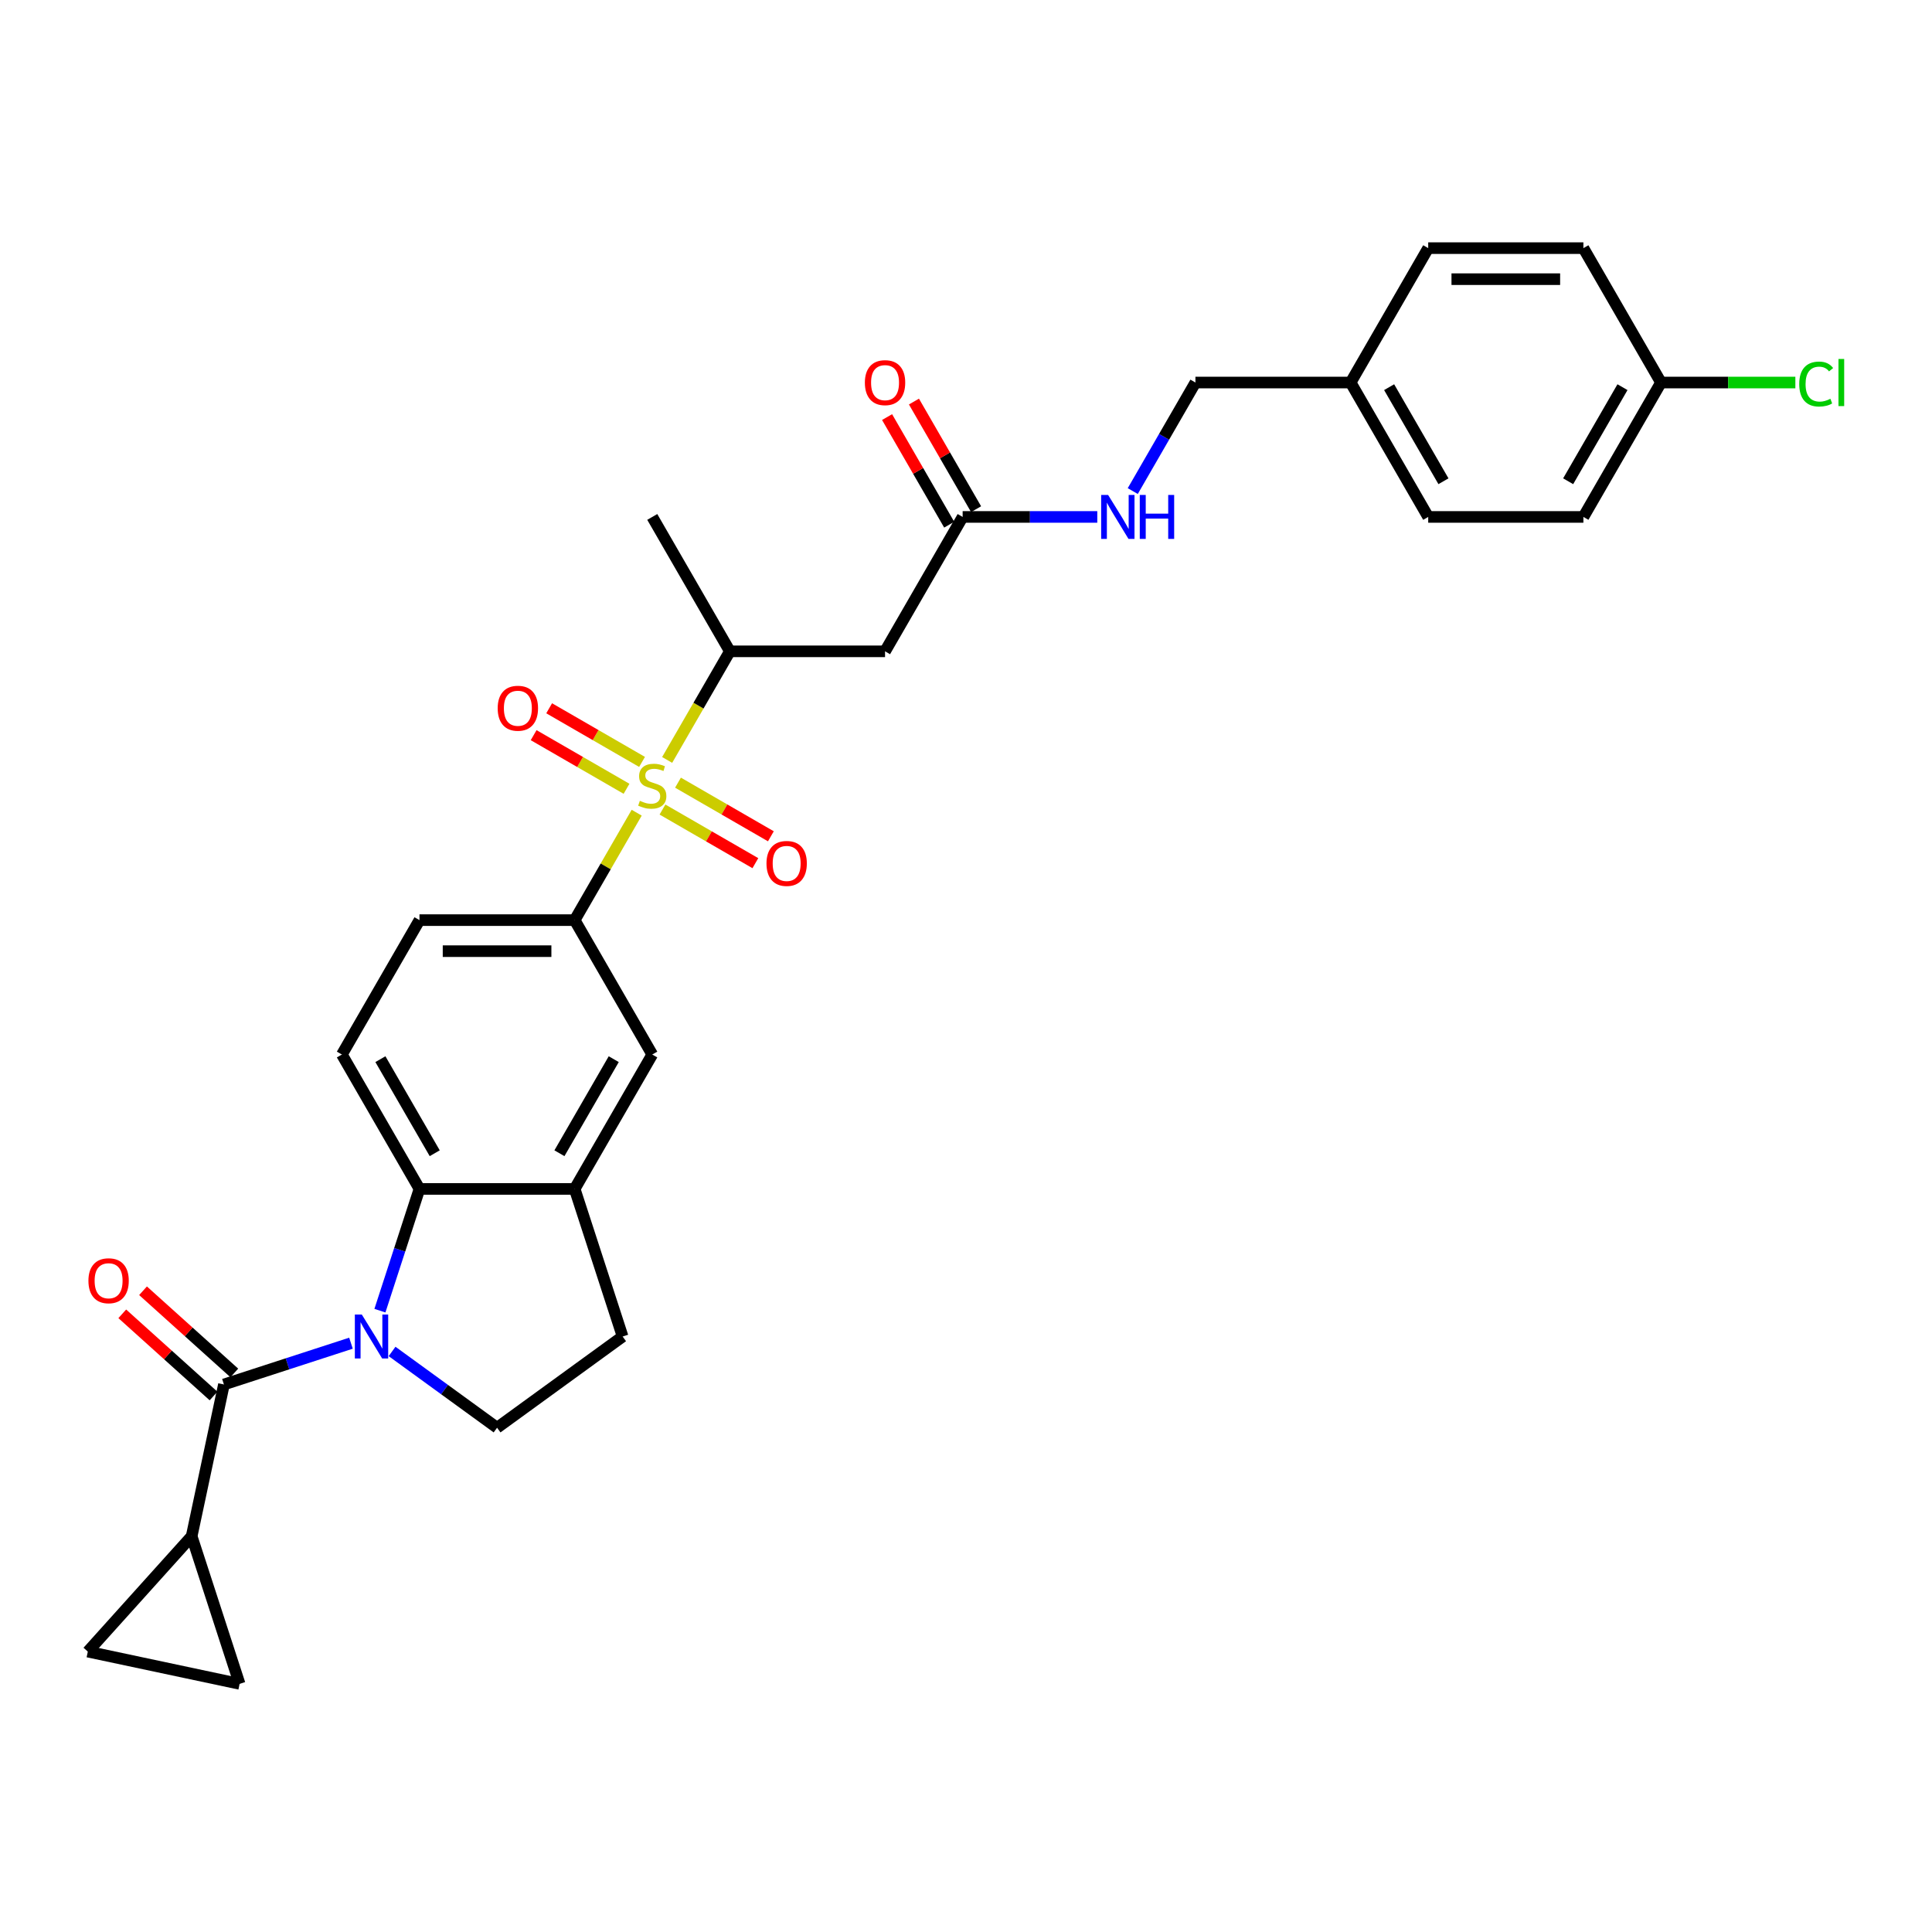 <?xml version='1.0' encoding='iso-8859-1'?>
<svg version='1.1' baseProfile='full'
              xmlns='http://www.w3.org/2000/svg'
                      xmlns:rdkit='http://www.rdkit.org/xml'
                      xmlns:xlink='http://www.w3.org/1999/xlink'
                  xml:space='preserve'
width='1000px' height='1000px' viewBox='0 0 1000 1000'>
<!-- END OF HEADER -->
<rect style='opacity:1.0;fill:#FFFFFF;stroke:none' width='1000' height='1000' x='0' y='0'> </rect>
<path class='bond-3' d='M 329.549,420.652 L 313.498,448.454' style='fill:none;fill-rule:evenodd;stroke:#CCCC00;stroke-width:6px;stroke-linecap:butt;stroke-linejoin:miter;stroke-opacity:1' />
<path class='bond-3' d='M 313.498,448.454 L 297.447,476.256' style='fill:none;fill-rule:evenodd;stroke:#000000;stroke-width:6px;stroke-linecap:butt;stroke-linejoin:miter;stroke-opacity:1' />
<path class='bond-6' d='M 345.317,393.341 L 361.545,365.234' style='fill:none;fill-rule:evenodd;stroke:#CCCC00;stroke-width:6px;stroke-linecap:butt;stroke-linejoin:miter;stroke-opacity:1' />
<path class='bond-6' d='M 361.545,365.234 L 377.773,337.127' style='fill:none;fill-rule:evenodd;stroke:#000000;stroke-width:6px;stroke-linecap:butt;stroke-linejoin:miter;stroke-opacity:1' />
<path class='bond-14' d='M 332.324,394.364 L 308.284,380.485' style='fill:none;fill-rule:evenodd;stroke:#CCCC00;stroke-width:6px;stroke-linecap:butt;stroke-linejoin:miter;stroke-opacity:1' />
<path class='bond-14' d='M 308.284,380.485 L 284.244,366.605' style='fill:none;fill-rule:evenodd;stroke:#FF0000;stroke-width:6px;stroke-linecap:butt;stroke-linejoin:miter;stroke-opacity:1' />
<path class='bond-14' d='M 324.292,408.277 L 300.251,394.398' style='fill:none;fill-rule:evenodd;stroke:#CCCC00;stroke-width:6px;stroke-linecap:butt;stroke-linejoin:miter;stroke-opacity:1' />
<path class='bond-14' d='M 300.251,394.398 L 276.211,380.518' style='fill:none;fill-rule:evenodd;stroke:#FF0000;stroke-width:6px;stroke-linecap:butt;stroke-linejoin:miter;stroke-opacity:1' />
<path class='bond-15' d='M 342.895,419.018 L 366.935,432.898' style='fill:none;fill-rule:evenodd;stroke:#CCCC00;stroke-width:6px;stroke-linecap:butt;stroke-linejoin:miter;stroke-opacity:1' />
<path class='bond-15' d='M 366.935,432.898 L 390.976,446.777' style='fill:none;fill-rule:evenodd;stroke:#FF0000;stroke-width:6px;stroke-linecap:butt;stroke-linejoin:miter;stroke-opacity:1' />
<path class='bond-15' d='M 350.928,405.105 L 374.968,418.985' style='fill:none;fill-rule:evenodd;stroke:#CCCC00;stroke-width:6px;stroke-linecap:butt;stroke-linejoin:miter;stroke-opacity:1' />
<path class='bond-15' d='M 374.968,418.985 L 399.008,432.864' style='fill:none;fill-rule:evenodd;stroke:#FF0000;stroke-width:6px;stroke-linecap:butt;stroke-linejoin:miter;stroke-opacity:1' />
<path class='bond-0' d='M 196.647,678.397 L 206.884,646.89' style='fill:none;fill-rule:evenodd;stroke:#0000FF;stroke-width:6px;stroke-linecap:butt;stroke-linejoin:miter;stroke-opacity:1' />
<path class='bond-0' d='M 206.884,646.89 L 217.121,615.384' style='fill:none;fill-rule:evenodd;stroke:#000000;stroke-width:6px;stroke-linecap:butt;stroke-linejoin:miter;stroke-opacity:1' />
<path class='bond-1' d='M 181.663,695.234 L 148.784,705.918' style='fill:none;fill-rule:evenodd;stroke:#0000FF;stroke-width:6px;stroke-linecap:butt;stroke-linejoin:miter;stroke-opacity:1' />
<path class='bond-1' d='M 148.784,705.918 L 115.904,716.601' style='fill:none;fill-rule:evenodd;stroke:#000000;stroke-width:6px;stroke-linecap:butt;stroke-linejoin:miter;stroke-opacity:1' />
<path class='bond-31' d='M 202.934,699.506 L 230.109,719.25' style='fill:none;fill-rule:evenodd;stroke:#0000FF;stroke-width:6px;stroke-linecap:butt;stroke-linejoin:miter;stroke-opacity:1' />
<path class='bond-31' d='M 230.109,719.25 L 257.284,738.993' style='fill:none;fill-rule:evenodd;stroke:#000000;stroke-width:6px;stroke-linecap:butt;stroke-linejoin:miter;stroke-opacity:1' />
<path class='bond-4' d='M 115.904,716.601 L 99.203,795.172' style='fill:none;fill-rule:evenodd;stroke:#000000;stroke-width:6px;stroke-linecap:butt;stroke-linejoin:miter;stroke-opacity:1' />
<path class='bond-16' d='M 121.279,710.632 L 97.657,689.363' style='fill:none;fill-rule:evenodd;stroke:#000000;stroke-width:6px;stroke-linecap:butt;stroke-linejoin:miter;stroke-opacity:1' />
<path class='bond-16' d='M 97.657,689.363 L 74.035,668.094' style='fill:none;fill-rule:evenodd;stroke:#FF0000;stroke-width:6px;stroke-linecap:butt;stroke-linejoin:miter;stroke-opacity:1' />
<path class='bond-16' d='M 110.529,722.57 L 86.907,701.301' style='fill:none;fill-rule:evenodd;stroke:#000000;stroke-width:6px;stroke-linecap:butt;stroke-linejoin:miter;stroke-opacity:1' />
<path class='bond-16' d='M 86.907,701.301 L 63.286,680.032' style='fill:none;fill-rule:evenodd;stroke:#FF0000;stroke-width:6px;stroke-linecap:butt;stroke-linejoin:miter;stroke-opacity:1' />
<path class='bond-2' d='M 217.121,615.384 L 176.958,545.82' style='fill:none;fill-rule:evenodd;stroke:#000000;stroke-width:6px;stroke-linecap:butt;stroke-linejoin:miter;stroke-opacity:1' />
<path class='bond-2' d='M 225.009,596.917 L 196.895,548.222' style='fill:none;fill-rule:evenodd;stroke:#000000;stroke-width:6px;stroke-linecap:butt;stroke-linejoin:miter;stroke-opacity:1' />
<path class='bond-30' d='M 217.121,615.384 L 297.447,615.384' style='fill:none;fill-rule:evenodd;stroke:#000000;stroke-width:6px;stroke-linecap:butt;stroke-linejoin:miter;stroke-opacity:1' />
<path class='bond-12' d='M 297.447,476.256 L 337.61,545.82' style='fill:none;fill-rule:evenodd;stroke:#000000;stroke-width:6px;stroke-linecap:butt;stroke-linejoin:miter;stroke-opacity:1' />
<path class='bond-18' d='M 297.447,476.256 L 217.121,476.256' style='fill:none;fill-rule:evenodd;stroke:#000000;stroke-width:6px;stroke-linecap:butt;stroke-linejoin:miter;stroke-opacity:1' />
<path class='bond-18' d='M 285.398,492.321 L 229.169,492.321' style='fill:none;fill-rule:evenodd;stroke:#000000;stroke-width:6px;stroke-linecap:butt;stroke-linejoin:miter;stroke-opacity:1' />
<path class='bond-9' d='M 99.203,795.172 L 124.025,871.566' style='fill:none;fill-rule:evenodd;stroke:#000000;stroke-width:6px;stroke-linecap:butt;stroke-linejoin:miter;stroke-opacity:1' />
<path class='bond-10' d='M 99.203,795.172 L 45.455,854.866' style='fill:none;fill-rule:evenodd;stroke:#000000;stroke-width:6px;stroke-linecap:butt;stroke-linejoin:miter;stroke-opacity:1' />
<path class='bond-5' d='M 297.447,615.384 L 337.61,545.82' style='fill:none;fill-rule:evenodd;stroke:#000000;stroke-width:6px;stroke-linecap:butt;stroke-linejoin:miter;stroke-opacity:1' />
<path class='bond-5' d='M 289.558,596.917 L 317.672,548.222' style='fill:none;fill-rule:evenodd;stroke:#000000;stroke-width:6px;stroke-linecap:butt;stroke-linejoin:miter;stroke-opacity:1' />
<path class='bond-17' d='M 297.447,615.384 L 322.269,691.779' style='fill:none;fill-rule:evenodd;stroke:#000000;stroke-width:6px;stroke-linecap:butt;stroke-linejoin:miter;stroke-opacity:1' />
<path class='bond-7' d='M 377.773,337.127 L 458.099,337.127' style='fill:none;fill-rule:evenodd;stroke:#000000;stroke-width:6px;stroke-linecap:butt;stroke-linejoin:miter;stroke-opacity:1' />
<path class='bond-29' d='M 377.773,337.127 L 337.61,267.562' style='fill:none;fill-rule:evenodd;stroke:#000000;stroke-width:6px;stroke-linecap:butt;stroke-linejoin:miter;stroke-opacity:1' />
<path class='bond-11' d='M 458.099,337.127 L 498.262,267.562' style='fill:none;fill-rule:evenodd;stroke:#000000;stroke-width:6px;stroke-linecap:butt;stroke-linejoin:miter;stroke-opacity:1' />
<path class='bond-8' d='M 257.284,738.993 L 322.269,691.779' style='fill:none;fill-rule:evenodd;stroke:#000000;stroke-width:6px;stroke-linecap:butt;stroke-linejoin:miter;stroke-opacity:1' />
<path class='bond-33' d='M 124.025,871.566 L 45.455,854.866' style='fill:none;fill-rule:evenodd;stroke:#000000;stroke-width:6px;stroke-linecap:butt;stroke-linejoin:miter;stroke-opacity:1' />
<path class='bond-19' d='M 498.262,267.562 L 533.107,267.562' style='fill:none;fill-rule:evenodd;stroke:#000000;stroke-width:6px;stroke-linecap:butt;stroke-linejoin:miter;stroke-opacity:1' />
<path class='bond-19' d='M 533.107,267.562 L 567.952,267.562' style='fill:none;fill-rule:evenodd;stroke:#0000FF;stroke-width:6px;stroke-linecap:butt;stroke-linejoin:miter;stroke-opacity:1' />
<path class='bond-20' d='M 505.218,263.546 L 489.139,235.696' style='fill:none;fill-rule:evenodd;stroke:#000000;stroke-width:6px;stroke-linecap:butt;stroke-linejoin:miter;stroke-opacity:1' />
<path class='bond-20' d='M 489.139,235.696 L 473.06,207.846' style='fill:none;fill-rule:evenodd;stroke:#FF0000;stroke-width:6px;stroke-linecap:butt;stroke-linejoin:miter;stroke-opacity:1' />
<path class='bond-20' d='M 491.305,271.579 L 475.226,243.729' style='fill:none;fill-rule:evenodd;stroke:#000000;stroke-width:6px;stroke-linecap:butt;stroke-linejoin:miter;stroke-opacity:1' />
<path class='bond-20' d='M 475.226,243.729 L 459.147,215.879' style='fill:none;fill-rule:evenodd;stroke:#FF0000;stroke-width:6px;stroke-linecap:butt;stroke-linejoin:miter;stroke-opacity:1' />
<path class='bond-13' d='M 176.958,545.82 L 217.121,476.256' style='fill:none;fill-rule:evenodd;stroke:#000000;stroke-width:6px;stroke-linecap:butt;stroke-linejoin:miter;stroke-opacity:1' />
<path class='bond-21' d='M 586.314,254.18 L 602.532,226.089' style='fill:none;fill-rule:evenodd;stroke:#0000FF;stroke-width:6px;stroke-linecap:butt;stroke-linejoin:miter;stroke-opacity:1' />
<path class='bond-21' d='M 602.532,226.089 L 618.751,197.998' style='fill:none;fill-rule:evenodd;stroke:#000000;stroke-width:6px;stroke-linecap:butt;stroke-linejoin:miter;stroke-opacity:1' />
<path class='bond-23' d='M 618.751,197.998 L 699.077,197.998' style='fill:none;fill-rule:evenodd;stroke:#000000;stroke-width:6px;stroke-linecap:butt;stroke-linejoin:miter;stroke-opacity:1' />
<path class='bond-22' d='M 859.729,197.998 L 819.566,267.562' style='fill:none;fill-rule:evenodd;stroke:#000000;stroke-width:6px;stroke-linecap:butt;stroke-linejoin:miter;stroke-opacity:1' />
<path class='bond-22' d='M 839.791,200.4 L 811.677,249.095' style='fill:none;fill-rule:evenodd;stroke:#000000;stroke-width:6px;stroke-linecap:butt;stroke-linejoin:miter;stroke-opacity:1' />
<path class='bond-24' d='M 859.729,197.998 L 894.502,197.998' style='fill:none;fill-rule:evenodd;stroke:#000000;stroke-width:6px;stroke-linecap:butt;stroke-linejoin:miter;stroke-opacity:1' />
<path class='bond-24' d='M 894.502,197.998 L 929.275,197.998' style='fill:none;fill-rule:evenodd;stroke:#00CC00;stroke-width:6px;stroke-linecap:butt;stroke-linejoin:miter;stroke-opacity:1' />
<path class='bond-32' d='M 859.729,197.998 L 819.566,128.434' style='fill:none;fill-rule:evenodd;stroke:#000000;stroke-width:6px;stroke-linecap:butt;stroke-linejoin:miter;stroke-opacity:1' />
<path class='bond-27' d='M 699.077,197.998 L 739.24,128.434' style='fill:none;fill-rule:evenodd;stroke:#000000;stroke-width:6px;stroke-linecap:butt;stroke-linejoin:miter;stroke-opacity:1' />
<path class='bond-28' d='M 699.077,197.998 L 739.24,267.562' style='fill:none;fill-rule:evenodd;stroke:#000000;stroke-width:6px;stroke-linecap:butt;stroke-linejoin:miter;stroke-opacity:1' />
<path class='bond-28' d='M 719.014,200.4 L 747.128,249.095' style='fill:none;fill-rule:evenodd;stroke:#000000;stroke-width:6px;stroke-linecap:butt;stroke-linejoin:miter;stroke-opacity:1' />
<path class='bond-25' d='M 819.566,128.434 L 739.24,128.434' style='fill:none;fill-rule:evenodd;stroke:#000000;stroke-width:6px;stroke-linecap:butt;stroke-linejoin:miter;stroke-opacity:1' />
<path class='bond-25' d='M 807.517,144.499 L 751.289,144.499' style='fill:none;fill-rule:evenodd;stroke:#000000;stroke-width:6px;stroke-linecap:butt;stroke-linejoin:miter;stroke-opacity:1' />
<path class='bond-26' d='M 819.566,267.562 L 739.24,267.562' style='fill:none;fill-rule:evenodd;stroke:#000000;stroke-width:6px;stroke-linecap:butt;stroke-linejoin:miter;stroke-opacity:1' />
<path  class='atom-0' d='M 331.183 414.499
Q 331.441 414.595, 332.501 415.045
Q 333.561 415.495, 334.718 415.784
Q 335.907 416.041, 337.063 416.041
Q 339.216 416.041, 340.469 415.013
Q 341.722 413.953, 341.722 412.121
Q 341.722 410.868, 341.08 410.097
Q 340.469 409.326, 339.505 408.908
Q 338.541 408.491, 336.935 408.009
Q 334.911 407.398, 333.69 406.82
Q 332.501 406.241, 331.633 405.02
Q 330.798 403.799, 330.798 401.743
Q 330.798 398.884, 332.726 397.116
Q 334.686 395.349, 338.541 395.349
Q 341.176 395.349, 344.164 396.602
L 343.425 399.076
Q 340.694 397.952, 338.638 397.952
Q 336.421 397.952, 335.2 398.884
Q 333.979 399.783, 334.011 401.358
Q 334.011 402.579, 334.621 403.318
Q 335.264 404.057, 336.164 404.474
Q 337.095 404.892, 338.638 405.374
Q 340.694 406.016, 341.915 406.659
Q 343.136 407.302, 344.004 408.619
Q 344.903 409.904, 344.903 412.121
Q 344.903 415.27, 342.783 416.973
Q 340.694 418.644, 337.192 418.644
Q 335.168 418.644, 333.625 418.194
Q 332.115 417.776, 330.316 417.037
L 331.183 414.499
' fill='#CCCC00'/>
<path  class='atom-1' d='M 187.27 680.405
L 194.724 692.454
Q 195.463 693.642, 196.652 695.795
Q 197.841 697.948, 197.905 698.076
L 197.905 680.405
L 200.925 680.405
L 200.925 703.153
L 197.809 703.153
L 189.808 689.98
Q 188.877 688.437, 187.881 686.67
Q 186.917 684.903, 186.627 684.357
L 186.627 703.153
L 183.671 703.153
L 183.671 680.405
L 187.27 680.405
' fill='#0000FF'/>
<path  class='atom-15' d='M 257.603 366.592
Q 257.603 361.13, 260.302 358.078
Q 263.001 355.026, 268.045 355.026
Q 273.09 355.026, 275.789 358.078
Q 278.488 361.13, 278.488 366.592
Q 278.488 372.119, 275.756 375.268
Q 273.025 378.384, 268.045 378.384
Q 263.033 378.384, 260.302 375.268
Q 257.603 372.151, 257.603 366.592
M 268.045 375.814
Q 271.515 375.814, 273.379 373.5
Q 275.275 371.155, 275.275 366.592
Q 275.275 362.126, 273.379 359.877
Q 271.515 357.596, 268.045 357.596
Q 264.575 357.596, 262.679 359.845
Q 260.816 362.094, 260.816 366.592
Q 260.816 371.187, 262.679 373.5
Q 264.575 375.814, 268.045 375.814
' fill='#FF0000'/>
<path  class='atom-16' d='M 396.732 446.918
Q 396.732 441.456, 399.43 438.404
Q 402.129 435.352, 407.174 435.352
Q 412.218 435.352, 414.917 438.404
Q 417.616 441.456, 417.616 446.918
Q 417.616 452.445, 414.885 455.594
Q 412.154 458.71, 407.174 458.71
Q 402.162 458.71, 399.43 455.594
Q 396.732 452.477, 396.732 446.918
M 407.174 456.14
Q 410.644 456.14, 412.508 453.827
Q 414.403 451.481, 414.403 446.918
Q 414.403 442.452, 412.508 440.203
Q 410.644 437.922, 407.174 437.922
Q 403.704 437.922, 401.808 440.171
Q 399.945 442.42, 399.945 446.918
Q 399.945 451.513, 401.808 453.827
Q 403.704 456.14, 407.174 456.14
' fill='#FF0000'/>
<path  class='atom-17' d='M 45.768 662.917
Q 45.768 657.454, 48.467 654.402
Q 51.166 651.35, 56.21 651.35
Q 61.255 651.35, 63.953 654.402
Q 66.652 657.454, 66.652 662.917
Q 66.652 668.443, 63.921 671.592
Q 61.19 674.709, 56.21 674.709
Q 51.198 674.709, 48.467 671.592
Q 45.768 668.475, 45.768 662.917
M 56.21 672.138
Q 59.68 672.138, 61.544 669.825
Q 63.439 667.479, 63.439 662.917
Q 63.439 658.451, 61.544 656.201
Q 59.68 653.92, 56.21 653.92
Q 52.74 653.92, 50.844 656.169
Q 48.981 658.418, 48.981 662.917
Q 48.981 667.511, 50.844 669.825
Q 52.74 672.138, 56.21 672.138
' fill='#FF0000'/>
<path  class='atom-20' d='M 573.559 256.188
L 581.013 268.237
Q 581.752 269.426, 582.941 271.579
Q 584.13 273.732, 584.194 273.86
L 584.194 256.188
L 587.215 256.188
L 587.215 278.937
L 584.098 278.937
L 576.097 265.763
Q 575.166 264.221, 574.17 262.454
Q 573.206 260.687, 572.917 260.14
L 572.917 278.937
L 569.961 278.937
L 569.961 256.188
L 573.559 256.188
' fill='#0000FF'/>
<path  class='atom-20' d='M 589.946 256.188
L 593.03 256.188
L 593.03 265.86
L 604.661 265.86
L 604.661 256.188
L 607.746 256.188
L 607.746 278.937
L 604.661 278.937
L 604.661 268.43
L 593.03 268.43
L 593.03 278.937
L 589.946 278.937
L 589.946 256.188
' fill='#0000FF'/>
<path  class='atom-21' d='M 447.656 198.062
Q 447.656 192.6, 450.355 189.548
Q 453.054 186.495, 458.099 186.495
Q 463.143 186.495, 465.842 189.548
Q 468.541 192.6, 468.541 198.062
Q 468.541 203.589, 465.81 206.738
Q 463.079 209.854, 458.099 209.854
Q 453.086 209.854, 450.355 206.738
Q 447.656 203.621, 447.656 198.062
M 458.099 207.284
Q 461.569 207.284, 463.432 204.97
Q 465.328 202.625, 465.328 198.062
Q 465.328 193.596, 463.432 191.347
Q 461.569 189.066, 458.099 189.066
Q 454.628 189.066, 452.733 191.315
Q 450.869 193.564, 450.869 198.062
Q 450.869 202.657, 452.733 204.97
Q 454.628 207.284, 458.099 207.284
' fill='#FF0000'/>
<path  class='atom-25' d='M 931.283 198.785
Q 931.283 193.13, 933.918 190.174
Q 936.585 187.186, 941.629 187.186
Q 946.32 187.186, 948.826 190.496
L 946.706 192.231
Q 944.874 189.821, 941.629 189.821
Q 938.191 189.821, 936.36 192.134
Q 934.56 194.416, 934.56 198.785
Q 934.56 203.284, 936.424 205.597
Q 938.32 207.91, 941.982 207.91
Q 944.489 207.91, 947.413 206.4
L 948.312 208.81
Q 947.123 209.581, 945.324 210.031
Q 943.525 210.481, 941.533 210.481
Q 936.585 210.481, 933.918 207.461
Q 931.283 204.44, 931.283 198.785
' fill='#00CC00'/>
<path  class='atom-25' d='M 951.589 185.805
L 954.545 185.805
L 954.545 210.192
L 951.589 210.192
L 951.589 185.805
' fill='#00CC00'/>
</svg>
